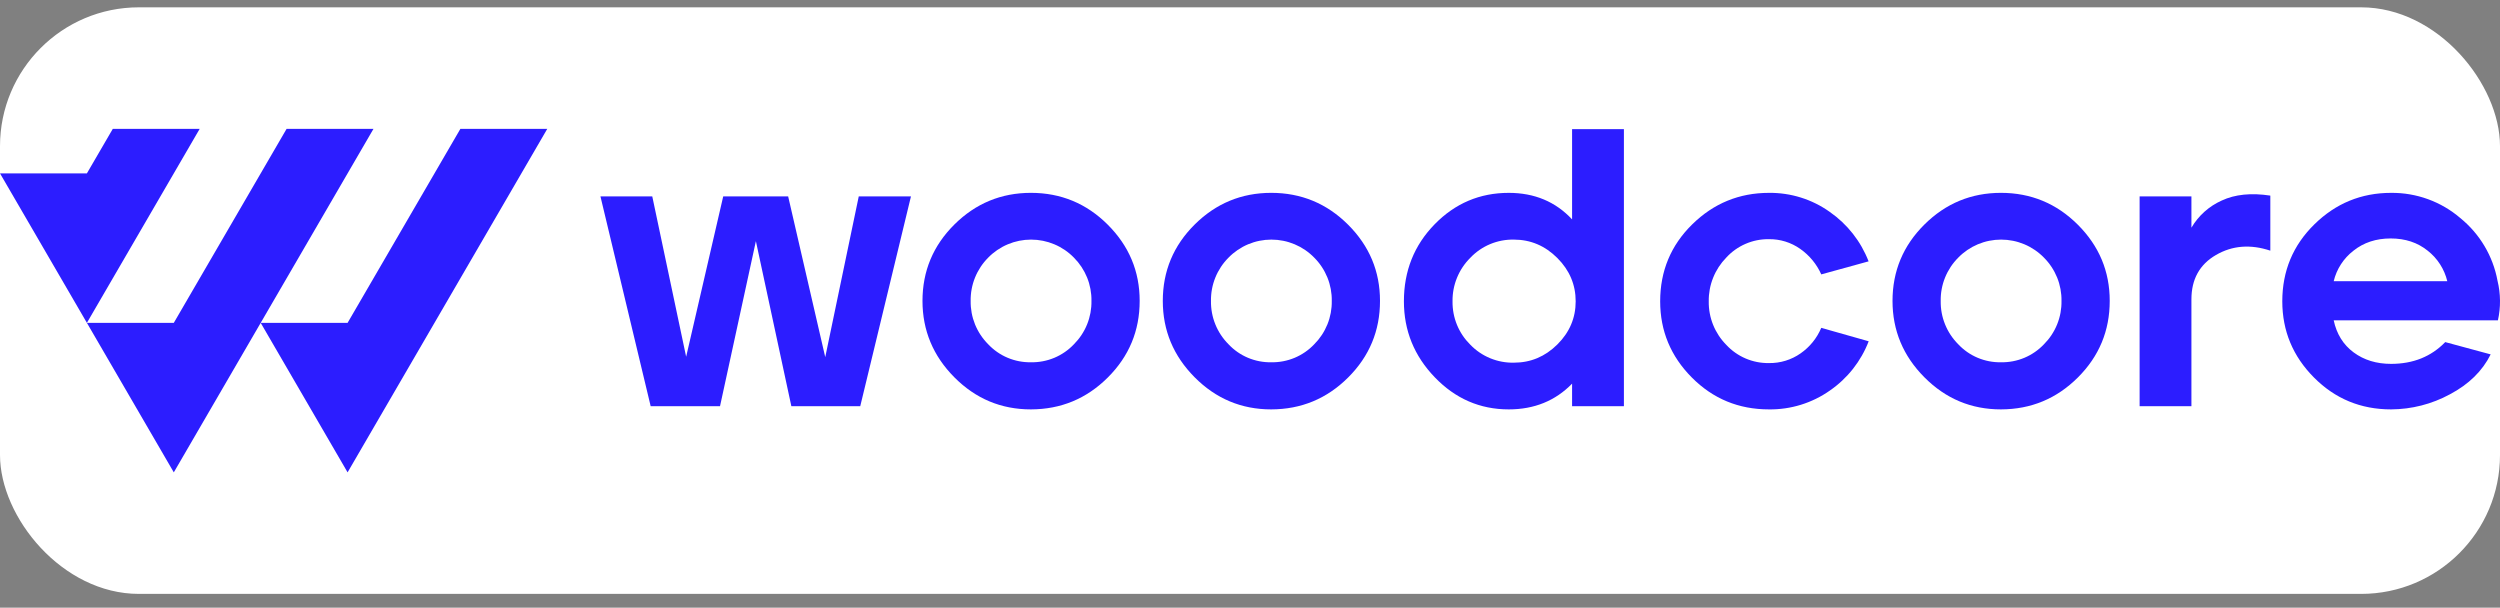 <svg width="144" height="35" viewBox="0 0 144 35" fill="none" xmlns="http://www.w3.org/2000/svg">
<rect x="0" y="0" width="144" height="35" fill="#808080" stroke="none"/>
<rect y="0.422" width="144" height="33.786" rx="8" fill="white"/>
<g clip-path="url(#clip0_2336_513)">
<path d="M37.479 23.398L34.586 11.314H37.571L39.522 20.549L41.657 11.314H45.398L47.534 20.571L49.464 11.314H52.471L49.55 23.398H45.582L43.539 13.89L41.473 23.398H37.479Z" fill="#2C1DFF"/>
<path d="M59.379 23.581C57.664 23.581 56.195 22.965 54.971 21.733C53.748 20.502 53.136 19.035 53.135 17.333C53.135 15.616 53.747 14.149 54.971 12.933C56.196 11.717 57.665 11.109 59.379 11.108C61.108 11.108 62.585 11.72 63.809 12.944C65.033 14.168 65.645 15.631 65.645 17.332C65.645 19.053 65.033 20.524 63.809 21.744C62.585 22.965 61.108 23.577 59.379 23.581ZM59.379 20.867C59.842 20.876 60.302 20.788 60.729 20.61C61.156 20.431 61.541 20.165 61.858 19.83C62.185 19.502 62.444 19.112 62.617 18.684C62.79 18.255 62.876 17.797 62.868 17.335C62.876 16.873 62.79 16.415 62.617 15.986C62.443 15.558 62.185 15.168 61.858 14.84C61.538 14.511 61.154 14.25 60.73 14.072C60.306 13.893 59.85 13.801 59.389 13.801C58.929 13.801 58.473 13.893 58.049 14.072C57.625 14.25 57.241 14.511 56.92 14.84C56.593 15.168 56.335 15.558 56.162 15.986C55.988 16.415 55.903 16.873 55.91 17.335C55.903 17.797 55.988 18.256 56.161 18.684C56.335 19.113 56.593 19.502 56.92 19.83C57.235 20.164 57.616 20.429 58.039 20.607C58.462 20.786 58.919 20.874 59.379 20.867Z" fill="#2C1DFF"/>
<path d="M73.221 23.581C71.507 23.581 70.038 22.965 68.813 21.733C67.589 20.502 66.977 19.035 66.977 17.333C66.977 15.616 67.589 14.149 68.813 12.933C70.038 11.717 71.507 11.109 73.221 11.108C74.95 11.108 76.427 11.72 77.652 12.944C78.877 14.168 79.489 15.631 79.488 17.332C79.488 19.053 78.876 20.524 77.652 21.744C76.428 22.965 74.951 23.577 73.221 23.581ZM73.221 20.867C73.684 20.876 74.144 20.788 74.571 20.61C74.998 20.431 75.383 20.165 75.7 19.83C76.028 19.502 76.285 19.112 76.459 18.684C76.632 18.255 76.718 17.797 76.71 17.335C76.718 16.873 76.632 16.415 76.459 15.986C76.285 15.558 76.028 15.168 75.7 14.84C75.38 14.511 74.996 14.25 74.572 14.071C74.148 13.893 73.692 13.801 73.231 13.801C72.771 13.801 72.315 13.893 71.891 14.071C71.467 14.25 71.083 14.511 70.763 14.84C70.435 15.168 70.177 15.558 70.004 15.986C69.83 16.415 69.745 16.873 69.752 17.335C69.745 17.797 69.83 18.256 70.004 18.684C70.177 19.113 70.435 19.502 70.763 19.83C71.076 20.164 71.457 20.429 71.881 20.608C72.304 20.786 72.761 20.875 73.221 20.867Z" fill="#2C1DFF"/>
<path d="M86.903 23.581C85.25 23.581 83.83 22.965 82.644 21.733C81.458 20.502 80.865 19.043 80.865 17.357C80.865 15.608 81.454 14.13 82.633 12.921C83.812 11.713 85.235 11.109 86.903 11.109C88.386 11.109 89.603 11.618 90.552 12.637V7.438H93.537V23.398H90.552V22.098C89.589 23.087 88.373 23.581 86.903 23.581ZM87.201 20.89C88.165 20.89 88.999 20.541 89.703 19.841C90.407 19.142 90.759 18.314 90.759 17.357C90.759 16.398 90.407 15.567 89.703 14.862C88.999 14.157 88.165 13.803 87.201 13.801C86.731 13.792 86.265 13.88 85.833 14.061C85.4 14.242 85.01 14.511 84.689 14.85C84.358 15.179 84.097 15.571 83.922 16.002C83.746 16.432 83.659 16.894 83.666 17.358C83.659 17.821 83.746 18.281 83.921 18.709C84.097 19.138 84.358 19.527 84.689 19.854C85.012 20.19 85.403 20.456 85.835 20.634C86.267 20.813 86.733 20.9 87.201 20.89Z" fill="#2C1DFF"/>
<path d="M101.893 23.581C100.148 23.581 98.667 22.969 97.45 21.745C96.234 20.522 95.626 19.059 95.626 17.357C95.626 15.609 96.242 14.131 97.474 12.922C98.706 11.714 100.178 11.109 101.892 11.109C103.147 11.095 104.373 11.478 105.393 12.205C106.408 12.912 107.187 13.904 107.631 15.054L104.905 15.805C104.642 15.215 104.223 14.707 103.692 14.335C103.166 13.964 102.535 13.768 101.89 13.777C101.428 13.77 100.971 13.861 100.547 14.044C100.124 14.227 99.744 14.497 99.434 14.836C99.107 15.17 98.85 15.564 98.677 15.997C98.503 16.429 98.417 16.891 98.424 17.357C98.417 17.82 98.502 18.28 98.676 18.711C98.849 19.141 99.107 19.533 99.434 19.864C99.746 20.201 100.126 20.468 100.549 20.649C100.972 20.83 101.429 20.92 101.89 20.913C102.543 20.924 103.182 20.728 103.715 20.354C104.244 19.986 104.656 19.476 104.905 18.884L107.636 19.658C107.195 20.806 106.415 21.796 105.398 22.497C104.374 23.217 103.147 23.597 101.893 23.581Z" fill="#2C1DFF"/>
<path d="M115.253 23.581C113.539 23.581 112.07 22.965 110.846 21.733C109.621 20.502 109.009 19.035 109.009 17.333C109.009 15.616 109.621 14.149 110.846 12.933C112.07 11.717 113.539 11.109 115.253 11.108C116.982 11.108 118.459 11.72 119.684 12.944C120.909 14.168 121.521 15.631 121.52 17.332C121.52 19.053 120.908 20.524 119.684 21.744C118.46 22.965 116.983 23.577 115.253 23.581ZM115.253 20.867C115.716 20.876 116.176 20.788 116.603 20.61C117.03 20.431 117.415 20.165 117.732 19.83C118.06 19.502 118.318 19.112 118.491 18.684C118.665 18.255 118.75 17.797 118.742 17.335C118.75 16.873 118.664 16.415 118.491 15.986C118.317 15.558 118.06 15.168 117.732 14.84C117.412 14.511 117.028 14.25 116.604 14.071C116.18 13.893 115.724 13.801 115.263 13.801C114.803 13.801 114.347 13.893 113.923 14.071C113.499 14.25 113.115 14.511 112.795 14.84C112.467 15.168 112.209 15.558 112.036 15.986C111.862 16.415 111.777 16.873 111.785 17.335C111.777 17.797 111.862 18.256 112.036 18.684C112.209 19.113 112.467 19.502 112.795 19.83C113.108 20.164 113.489 20.429 113.913 20.608C114.336 20.786 114.793 20.875 115.253 20.867Z" fill="#2C1DFF"/>
<path d="M123.242 23.398V11.314H126.226V13.115C126.629 12.425 127.239 11.879 127.971 11.551C128.735 11.194 129.669 11.099 130.771 11.267V14.438C129.624 14.057 128.579 14.141 127.638 14.688C126.697 15.235 126.226 16.087 126.226 17.242V23.398H123.242Z" fill="#2C1DFF"/>
<path d="M137.727 23.581C135.982 23.581 134.501 22.969 133.285 21.745C132.069 20.522 131.461 19.059 131.46 17.357C131.46 15.609 132.076 14.131 133.308 12.922C134.54 11.713 136.012 11.109 137.726 11.109C139.187 11.095 140.604 11.61 141.71 12.557C142.835 13.47 143.596 14.751 143.857 16.171C144.04 16.919 144.048 17.699 143.88 18.451H134.421C134.59 19.241 134.973 19.857 135.569 20.298C136.165 20.739 136.884 20.959 137.727 20.959C138.997 20.959 140.037 20.541 140.845 19.705L143.462 20.413C142.988 21.369 142.204 22.137 141.109 22.715C140.072 23.278 138.909 23.575 137.727 23.581ZM134.421 16.198H140.964C140.798 15.503 140.401 14.885 139.838 14.442C139.256 13.971 138.545 13.735 137.703 13.735C136.862 13.735 136.146 13.971 135.557 14.442C134.988 14.882 134.588 15.501 134.421 16.198Z" fill="#2C1DFF"/>
<path d="M10.011 18.597H5.005L11.502 7.422H6.497L5.005 9.987L0 9.986L5.005 18.597L10.011 27.208L15.016 18.597L20.021 27.208L31.523 7.422H26.518L20.021 18.597H15.016L21.513 7.422H16.508L10.011 18.597Z" fill="#2C1DFF"/>
</g>
<defs>
<clipPath id="clip0_2336_513">
<rect width="144" height="19.786" fill="white" transform="translate(0 7.422)"/>
</clipPath>
</defs>
</svg>
